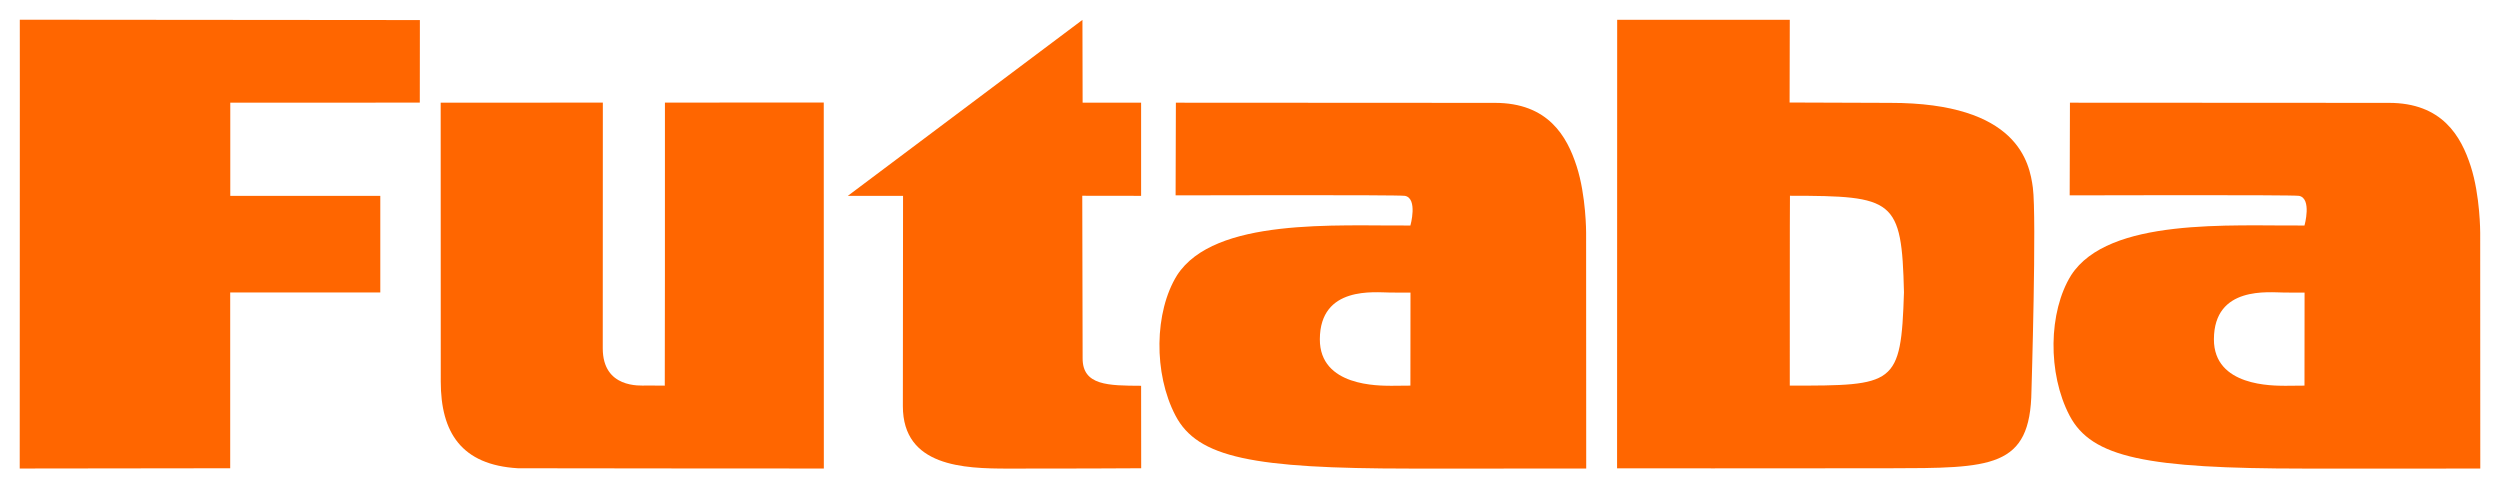 <?xml version="1.0" encoding="UTF-8" standalone="no"?>
<!-- Created with Inkscape (http://www.inkscape.org/) -->

<svg
   xmlns:dc="http://purl.org/dc/elements/1.1/"
   xmlns:cc="http://creativecommons.org/ns#"
   xmlns:rdf="http://www.w3.org/1999/02/22-rdf-syntax-ns#"
   xmlns:svg="http://www.w3.org/2000/svg"
   xmlns="http://www.w3.org/2000/svg"
   xmlns:sodipodi="http://sodipodi.sourceforge.net/DTD/sodipodi-0.dtd"
   xmlns:inkscape="http://www.inkscape.org/namespaces/inkscape"
   width="633.993"
   height="123.836"
   id="svg2991"
   version="1.1"
   inkscape:version="0.48.5 r10040"
   sodipodi:docname="New document 1">
  <defs
     id="defs2993" />
  <sodipodi:namedview
     id="base"
     pagecolor="#ffffff"
     bordercolor="#666666"
     borderopacity="1.0"
     inkscape:pageopacity="0.0"
     inkscape:pageshadow="2"
     inkscape:zoom="1"
     inkscape:cx="357.05401"
     inkscape:cy="-19.299974"
     inkscape:document-units="px"
     inkscape:current-layer="layer1"
     showgrid="false"
     fit-margin-top="5"
     fit-margin-left="5"
     fit-margin-right="5"
     fit-margin-bottom="5"
     showborder="false"
     inkscape:window-width="1280"
     inkscape:window-height="972"
     inkscape:window-x="-8"
     inkscape:window-y="-8"
     inkscape:window-maximized="1" />
  <g
     inkscape:label="Layer 1"
     inkscape:groupmode="layer"
     id="layer1"
     transform="translate(-16.71,-484.282)">
    <path
       d="m 75.087,558.451 38.065,0 0,-24.502 -38.045,0 0,-23.622 48.062,-0.022 0.022,-20.935 -101.46,-0.088 c 0.028,-0.048 -0.021,113.816 -0.021,113.816 l 53.377,-0.067 0,-44.58"
       style="fill:#ff6600;fill-opacity:1;fill-rule:nonzero;stroke:none"
       id="path22"
       inkscape:connector-curvature="0" />
    <path
       d="m 225.632,603.098 c 0,0 -77.042,-0.035 -77.567,-0.067 -14.352,-0.831 -19.58,-9.086 -19.58,-22.007 0,-0.046 -0.02,-36.139 -0.02,-70.698 l 41.124,-0.022 -0.022,62.319 c 0,10.161 9.429,9.451 11.048,9.429 4.721,0.022 4.721,0.022 4.68,0.044 0.04,-0.022 0.04,-49.567 0.04,-71.792 l 40.277,-0.026 0.02,92.819"
       style="fill:#ff6600;fill-opacity:1;fill-rule:nonzero;stroke:none"
       id="path18"
       inkscape:connector-curvature="0" />
    <path
       d="m 291.214,489.326 0.046,21 14.831,0 0,23.622 -14.921,-0.021 0.09,41.191 c -0.046,6.955 6.516,6.955 14.831,6.998 l 0.019,20.914 c -0.019,0.044 -22.531,0.086 -33.71,0.086 -11.188,0 -26.728,-0.467 -26.728,-15.833 0,-1.71 0.046,-53.335 0.046,-53.335 l -14,3e-5 59.497,-44.623"
       style="fill:#ff6600;fill-opacity:1;fill-rule:nonzero;stroke:none"
       id="path28"
       inkscape:connector-curvature="0" />
    <path
       d="m 369.268,558.472 c -3.895,-0.016 -17.8,-1.761 -17.85,11.833 -0.05,12.057 15.045,11.77 18.068,11.812 0.178,0.003 4.854,-0.043 4.898,-0.043 l 0.022,-23.581 c 0,0 0,0 -5.137,-0.022 z m 26.447,-48.102 c 13.625,-0.044 18.396,8.531 20.823,16.056 2.431,7.523 2.405,16.888 2.405,16.888 l 0.025,59.784 c 0,0 -6.046,0.03 -44.628,0.015 -39.913,-0.015 -53.909,-2.727 -59.524,-13.426 -5.615,-10.698 -5.378,-26.337 0.398,-35.61 9.473,-14.663 40.385,-12.468 59.17,-12.603 0,0 1.926,-6.868 -1.377,-7.525 -1.479,-0.293 -58.169,-0.124 -58.169,-0.124 l 0.07,-23.499 80.808,0.044"
       style="fill:#ff6600;fill-opacity:1;fill-rule:nonzero;stroke:none"
       id="path24"
       inkscape:connector-curvature="0" />
    <path
       d="m 470.638,533.927 c -0.051,0 -0.044,48.147 -0.044,48.147 26.679,0 28.216,0 28.958,-23.667 -0.567,-23.67 -2.492,-24.459 -28.914,-24.48 z m -0.091,-23.648 25.462,0.091 c 32.555,-0.044 35.396,15.268 36.228,21.502 0.985,7.386 -0.352,51.493 -0.352,51.493 -0.262,19.711 -10.152,19.626 -36.268,19.667 -26.116,0.044 -68.822,0.023 -68.822,0.023 l 0.026,-113.754 c 0.022,0.025 43.774,0 43.774,0 l -0.048,20.979"
       style="fill:#ff6600;fill-opacity:1;fill-rule:nonzero;stroke:none"
       id="path20"
       inkscape:connector-curvature="0" />
    <path
       d="m 596.002,558.472 c -3.895,-0.016 -17.803,-1.761 -17.851,11.833 -0.048,12.057 15.049,11.77 18.065,11.812 0.182,0.003 4.858,-0.043 4.905,-0.043 l 0.022,-23.581 c 0,0 0,0 -5.141,-0.022 z m 26.443,-48.102 c 13.632,-0.044 18.403,8.531 20.83,16.056 2.427,7.523 2.405,16.888 2.405,16.888 l 0.022,59.784 c 0,0 -6.049,0.03 -44.628,0.016 -39.912,-0.016 -53.904,-2.727 -59.521,-13.426 -5.614,-10.698 -5.381,-26.337 0.392,-35.611 9.476,-14.663 40.388,-12.468 59.176,-12.603 0,0 1.926,-6.868 -1.381,-7.525 -1.479,-0.293 -58.166,-0.124 -58.166,-0.124 l 0.066,-23.499 80.805,0.044"
       style="fill:#ff6600;fill-opacity:1;fill-rule:nonzero;stroke:none"
       id="path26"
       inkscape:connector-curvature="0" />
  </g>
</svg>
